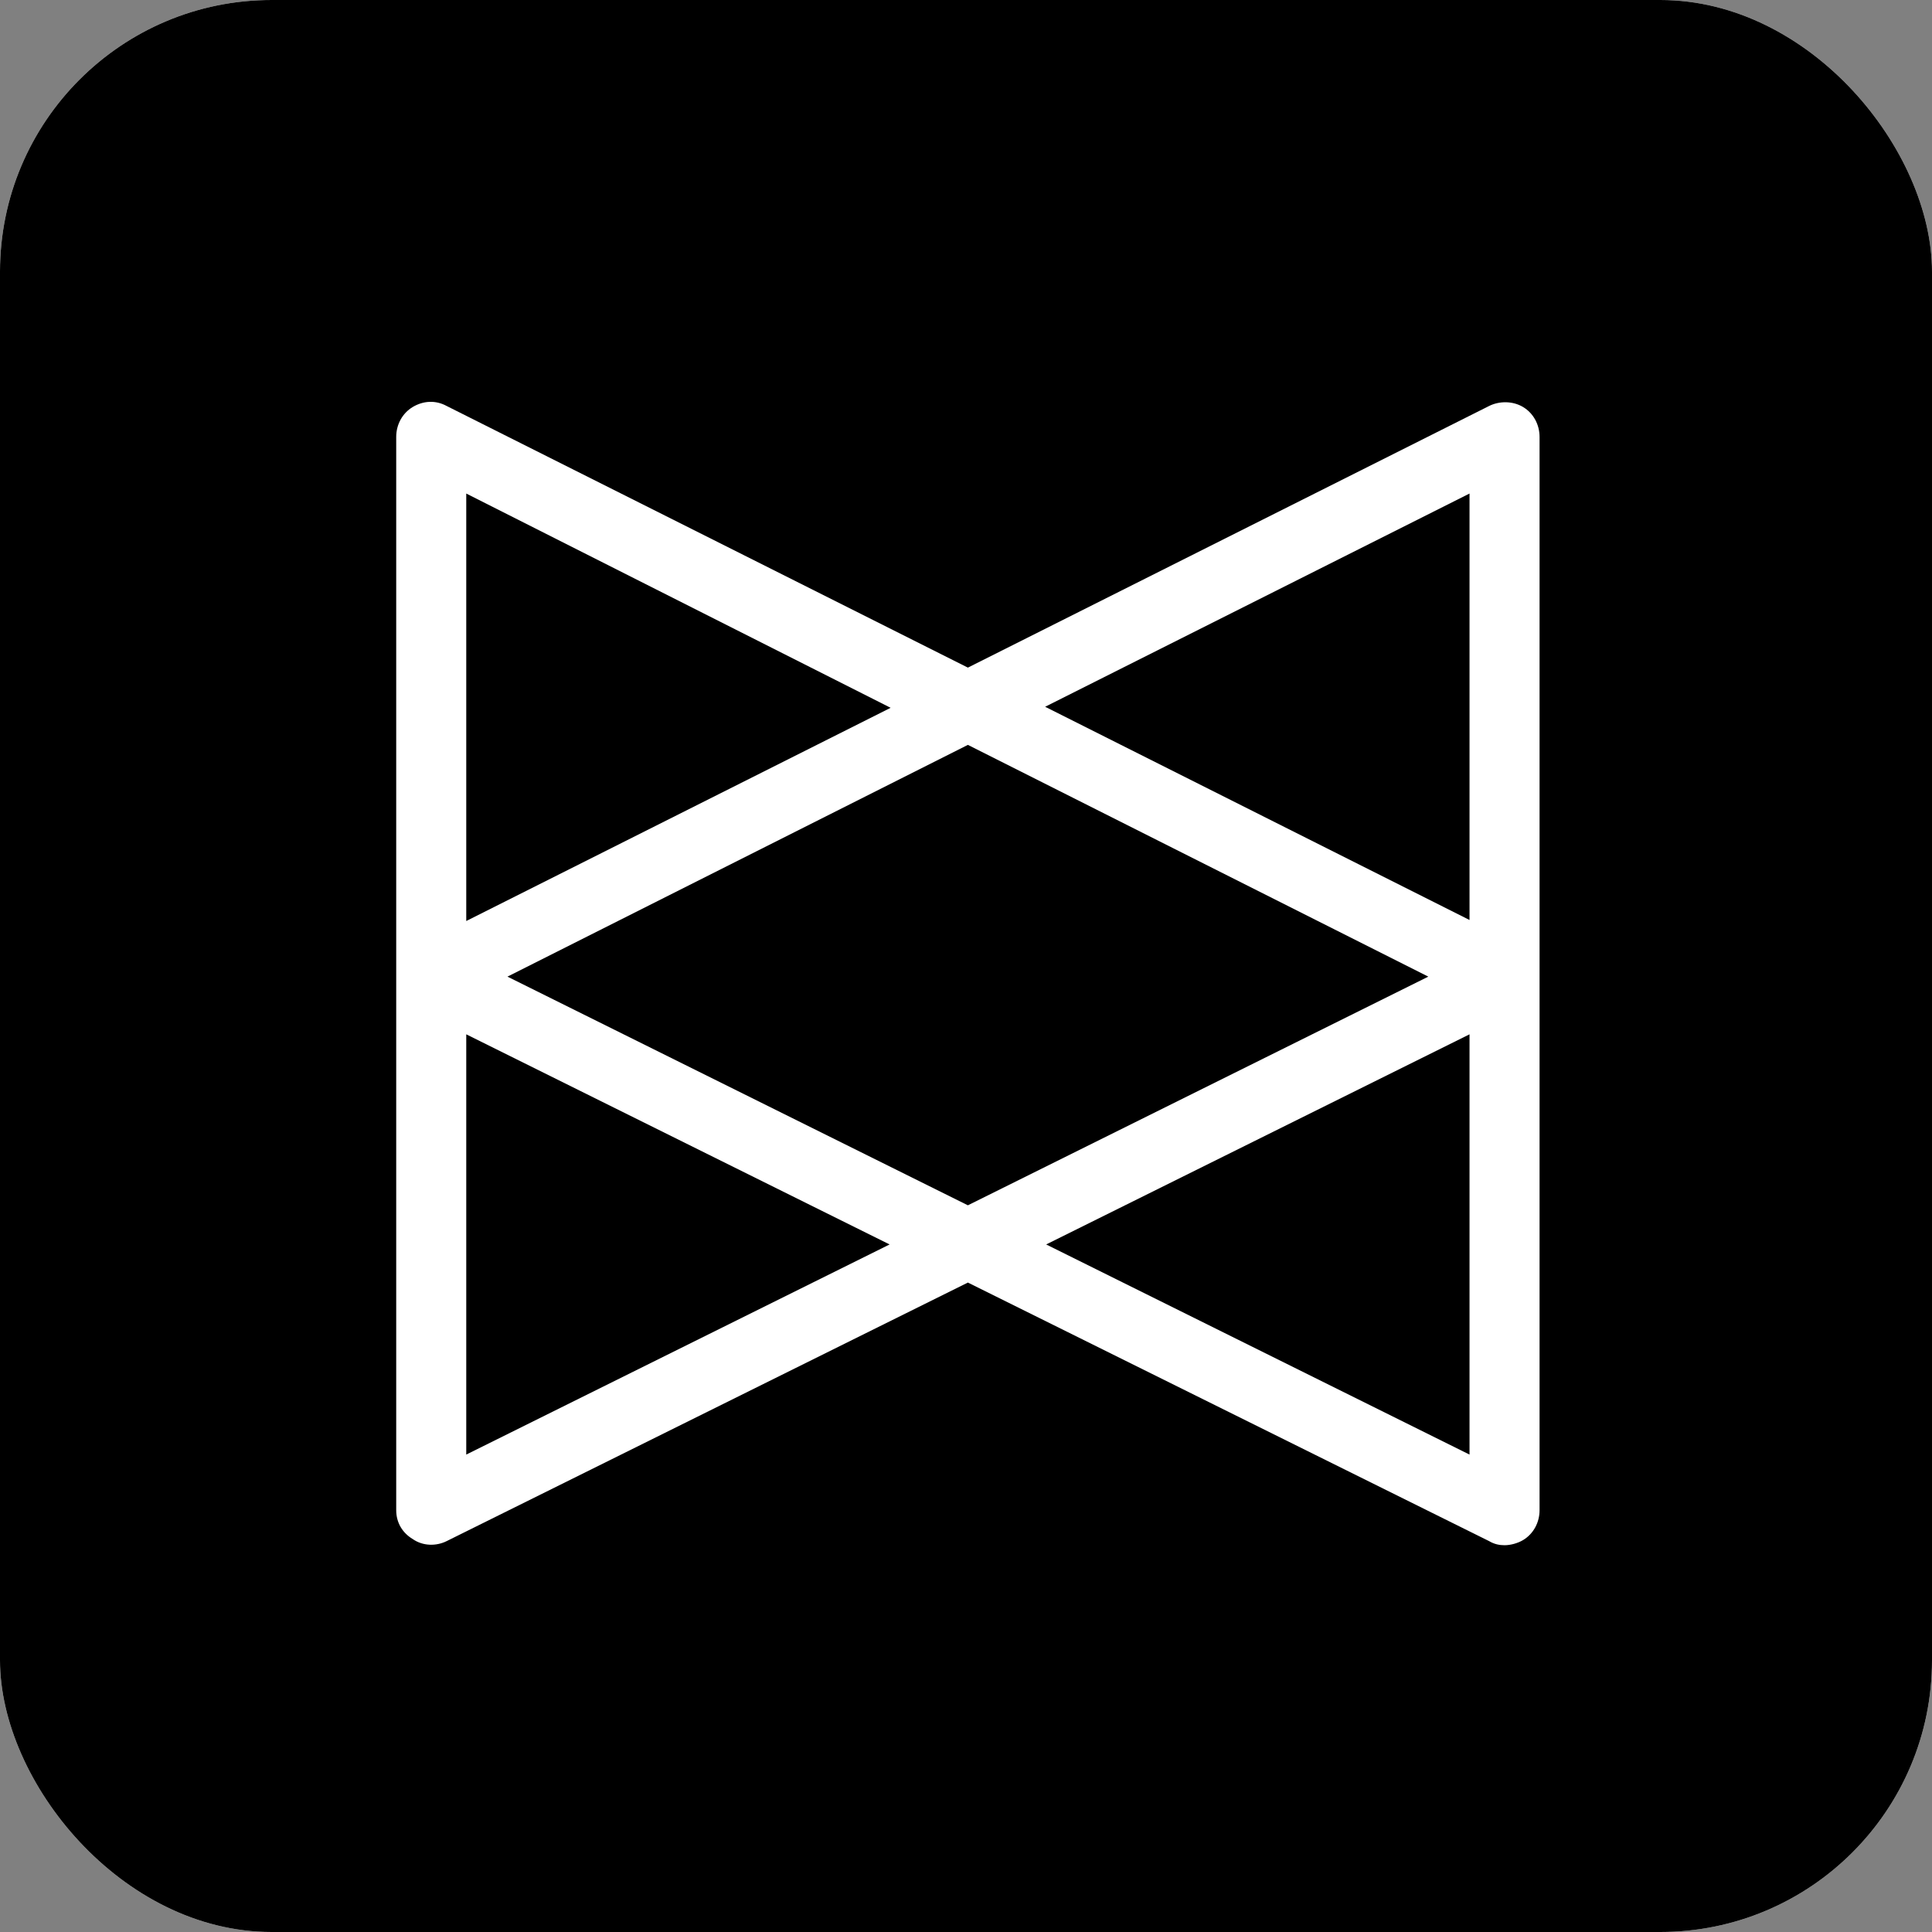 <svg width="128" height="128" viewBox="0 0 256 256" fill="none" xmlns="http://www.w3.org/2000/svg">
<rect x="0" y="0" width="256" height="256" fill="#808080" stroke="none"/>
<g clip-path="url(#clip0_7886_2815)">
<g clip-path="url(#clip1_7886_2815)">
<rect width="256" height="256" fill="white"/>
<rect width="256" height="256" fill="black"/>
<g clip-path="url(#clip2_7886_2815)">
<path d="M199.359 204.75C198.677 204.75 197.995 204.613 197.312 204.204L128.25 169.946L59.188 204.204C57.823 204.886 56.049 204.886 54.684 203.931C53.319 203.112 52.5 201.747 52.5 200.109V57.891C52.5 56.253 53.319 54.751 54.684 53.932C56.049 53.114 57.687 52.977 59.188 53.796L128.25 88.463L197.312 53.796C198.677 53.114 200.451 53.114 201.816 53.932C203.181 54.751 204 56.253 204 57.891V200.109C204 201.747 203.181 203.249 201.816 204.068C201.134 204.477 200.178 204.75 199.359 204.75ZM138.623 164.896L194.719 192.739V137.053L138.623 164.896ZM61.781 137.053V192.739L117.877 164.896L61.781 137.053ZM67.24 129.409L128.25 159.709L189.259 129.409L128.25 98.7L67.24 129.409ZM138.486 93.65L194.719 121.903V65.397L138.486 93.65ZM61.781 65.397V122.039L118.014 93.787L61.781 65.397Z" fill="white"/>
</g>
</g>
</g>
<defs>
<clipPath id="clip0_7886_2815">
<rect width="256" height="256" rx="36" fill="white"/>
</clipPath>
<clipPath id="clip1_7886_2815">
<rect width="256" height="256" fill="white"/>
</clipPath>
<clipPath id="clip2_7886_2815">
<rect width="151.5" height="151.5" fill="white" transform="translate(52.5 53.25)"/>
</clipPath>
</defs>
</svg>
